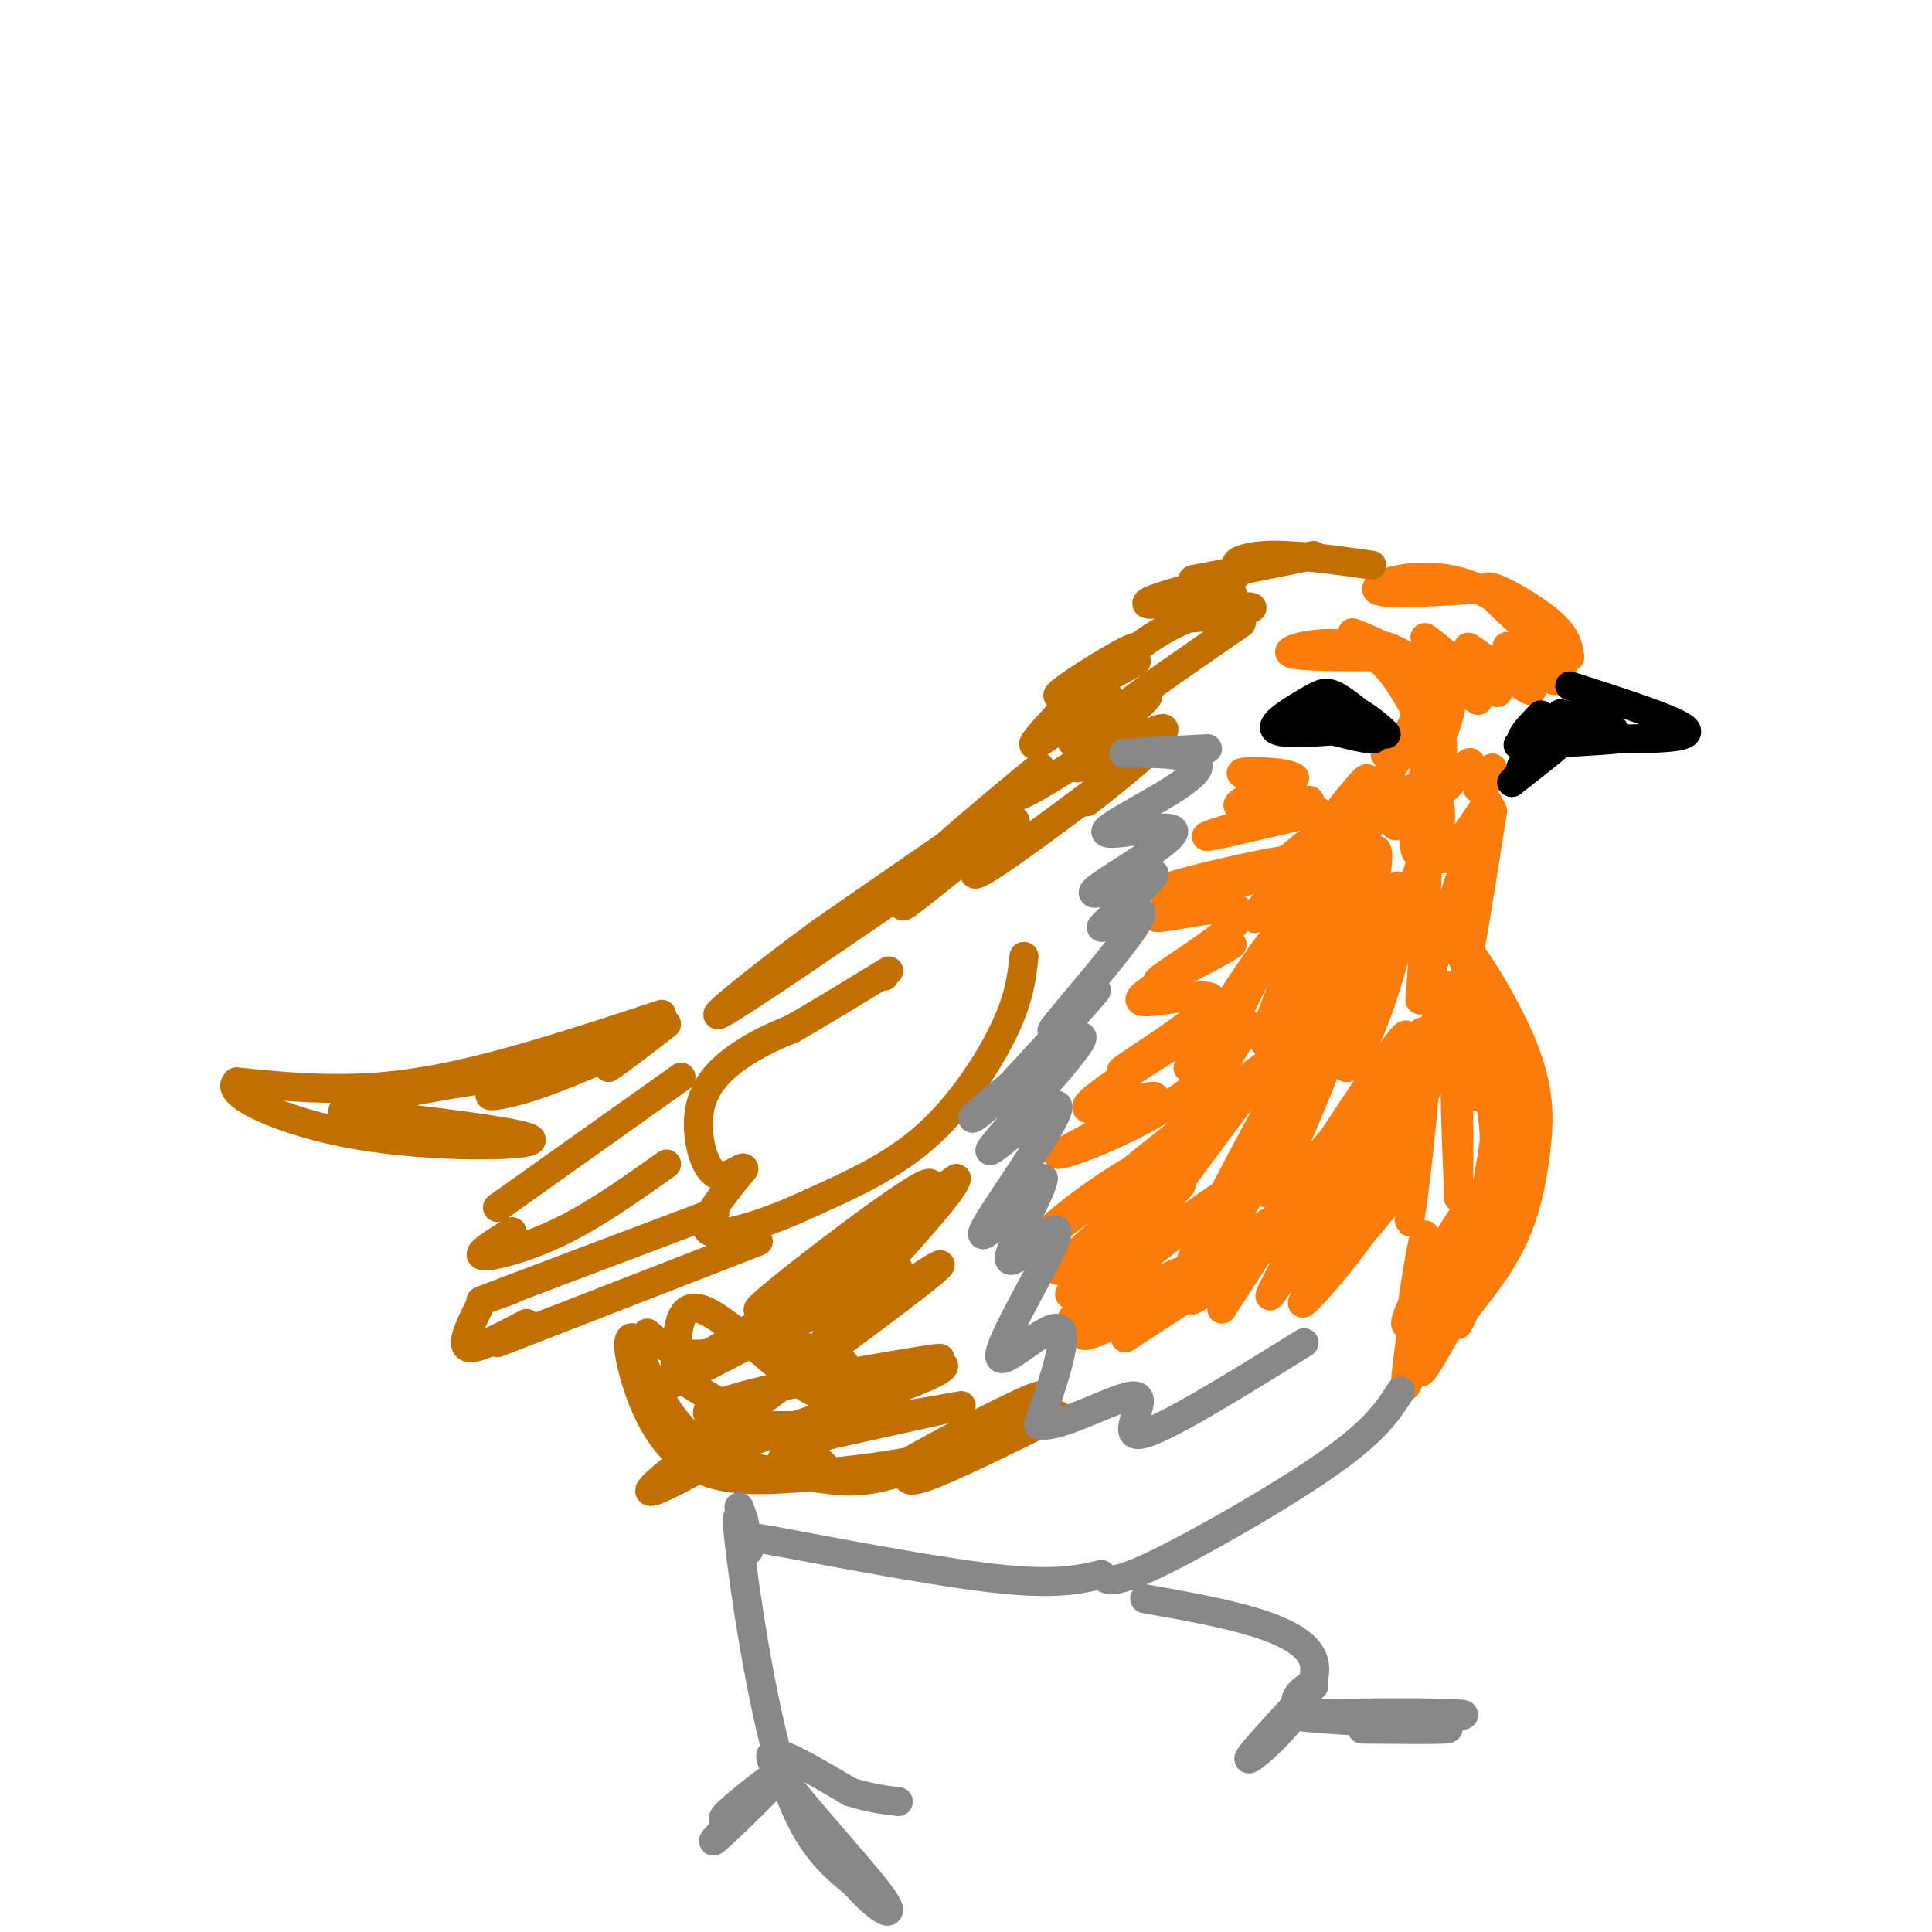 <svg viewBox='0 0 400 400' version='1.1' xmlns='http://www.w3.org/2000/svg' xmlns:xlink='http://www.w3.org/1999/xlink'><g fill='none' stroke='#FB7B0B' stroke-width='6' stroke-linecap='round' stroke-linejoin='round'><path d='M270,175c-2.815,2.512 -5.631,5.024 -13,7c-7.369,1.976 -19.292,3.417 -16,2c3.292,-1.417 21.798,-5.690 26,-6c4.202,-0.310 -5.899,3.345 -16,7'/><path d='M251,185c-6.271,2.490 -13.949,5.214 -11,5c2.949,-0.214 16.525,-3.365 17,-1c0.475,2.365 -12.150,10.247 -16,13c-3.850,2.753 1.075,0.376 6,-2'/><path d='M247,200c3.937,-1.948 10.779,-5.818 7,-4c-3.779,1.818 -18.178,9.322 -18,11c0.178,1.678 14.932,-2.471 15,0c0.068,2.471 -14.552,11.563 -18,14c-3.448,2.437 4.276,-1.782 12,-6'/><path d='M245,215c-3.738,2.500 -19.083,11.750 -20,14c-0.917,2.250 12.595,-2.500 14,-2c1.405,0.500 -9.298,6.250 -20,12'/><path d='M219,239c2.045,0.124 17.156,-5.565 27,-13c9.844,-7.435 14.419,-16.617 12,-13c-2.419,3.617 -11.834,20.033 -12,19c-0.166,-1.033 8.917,-19.517 18,-38'/><path d='M264,194c-2.867,2.672 -19.033,28.352 -18,27c1.033,-1.352 19.266,-29.735 24,-34c4.734,-4.265 -4.030,15.589 -7,24c-2.970,8.411 -0.146,5.380 4,-4c4.146,-9.380 9.613,-25.109 11,-28c1.387,-2.891 -1.307,7.054 -4,17'/><path d='M274,196c-1.963,8.201 -4.871,20.203 -2,13c2.871,-7.203 11.521,-33.610 13,-33c1.479,0.610 -4.212,28.236 -5,38c-0.788,9.764 3.326,1.667 7,-10c3.674,-11.667 6.907,-26.905 8,-27c1.093,-0.095 0.047,14.952 -1,30'/><path d='M294,207c2.167,-3.393 8.083,-26.875 10,-29c1.917,-2.125 -0.167,17.107 0,19c0.167,1.893 2.583,-13.554 5,-29'/><path d='M309,168c-0.515,-3.335 -4.303,2.828 -5,18c-0.697,15.172 1.697,39.354 2,41c0.303,1.646 -1.485,-19.244 -2,-27c-0.515,-7.756 0.242,-2.378 1,3'/><path d='M305,203c2.109,5.523 6.880,17.831 7,29c0.120,11.169 -4.411,21.200 -5,20c-0.589,-1.200 2.765,-13.631 3,-23c0.235,-9.369 -2.647,-15.677 -3,-13c-0.353,2.677 1.824,14.338 4,26'/><path d='M311,242c1.223,5.327 2.281,5.646 -3,13c-5.281,7.354 -16.900,21.744 -17,19c-0.100,-2.744 11.319,-22.624 14,-25c2.681,-2.376 -3.377,12.750 -7,20c-3.623,7.250 -4.812,6.625 -6,6'/><path d='M292,275c0.060,-5.411 3.211,-21.938 3,-19c-0.211,2.938 -3.783,25.343 -4,30c-0.217,4.657 2.921,-8.432 5,-15c2.079,-6.568 3.098,-6.614 2,-2c-1.098,4.614 -4.314,13.890 -4,15c0.314,1.110 4.157,-5.945 8,-13'/><path d='M302,271c1.930,-3.609 2.754,-6.132 2,-4c-0.754,2.132 -3.088,8.920 -2,7c1.088,-1.920 5.596,-12.549 7,-24c1.404,-11.451 -0.298,-23.726 -2,-36'/><path d='M307,214c-1.964,-10.774 -5.875,-19.708 -4,-15c1.875,4.708 9.536,23.060 12,33c2.464,9.940 -0.268,11.470 -3,13'/><path d='M312,245c-2.499,5.979 -7.247,14.427 -7,13c0.247,-1.427 5.490,-12.730 8,-19c2.510,-6.270 2.289,-7.506 0,-14c-2.289,-6.494 -6.644,-18.247 -11,-30'/><path d='M302,195c1.019,-0.970 9.067,11.606 13,21c3.933,9.394 3.751,15.606 3,22c-0.751,6.394 -2.072,12.970 -5,19c-2.928,6.030 -7.464,11.515 -12,17'/><path d='M301,274c0.131,-0.483 6.458,-10.191 9,-19c2.542,-8.809 1.300,-16.718 -1,-26c-2.300,-9.282 -5.657,-19.938 -7,-17c-1.343,2.938 -0.671,19.469 0,36'/><path d='M302,248c0.064,-4.097 0.224,-32.341 -1,-41c-1.224,-8.659 -3.833,2.267 -6,17c-2.167,14.733 -3.891,33.274 -3,28c0.891,-5.274 4.397,-34.364 3,-38c-1.397,-3.636 -7.699,18.182 -14,40'/><path d='M281,254c0.692,1.052 9.422,-16.319 12,-20c2.578,-3.681 -0.997,6.329 -8,17c-7.003,10.671 -17.434,22.005 -15,18c2.434,-4.005 17.732,-23.347 22,-28c4.268,-4.653 -2.495,5.385 -8,12c-5.505,6.615 -9.753,9.808 -14,13'/><path d='M270,266c2.194,-4.215 14.679,-21.254 22,-34c7.321,-12.746 9.478,-21.200 0,-8c-9.478,13.200 -30.590,48.054 -29,44c1.590,-4.054 25.883,-47.015 28,-53c2.117,-5.985 -17.941,25.008 -38,56'/><path d='M253,271c-1.044,0.607 15.344,-25.876 21,-33c5.656,-7.124 0.578,5.111 -8,15c-8.578,9.889 -20.656,17.432 -19,16c1.656,-1.432 17.044,-11.838 17,-12c-0.044,-0.162 -15.522,9.919 -31,20'/><path d='M233,277c3.379,-3.325 27.328,-21.637 30,-24c2.672,-2.363 -15.933,11.222 -27,18c-11.067,6.778 -14.595,6.748 -9,3c5.595,-3.748 20.313,-11.214 21,-12c0.687,-0.786 -12.656,5.107 -26,11'/><path d='M222,273c6.743,-6.726 36.601,-29.040 36,-29c-0.601,0.040 -31.662,22.434 -36,24c-4.338,1.566 18.046,-17.695 22,-22c3.954,-4.305 -10.523,6.348 -25,17'/><path d='M219,263c2.827,-3.043 22.394,-19.151 26,-24c3.606,-4.849 -8.748,1.562 -18,8c-9.252,6.438 -15.402,12.902 -5,5c10.402,-7.902 37.355,-30.170 42,-33c4.645,-2.830 -13.019,13.776 -21,22c-7.981,8.224 -6.280,8.064 -5,8c1.280,-0.064 2.140,-0.032 3,0'/><path d='M241,249c9.207,-12.041 30.725,-42.144 31,-39c0.275,3.144 -20.694,39.534 -25,50c-4.306,10.466 8.051,-4.991 16,-20c7.949,-15.009 11.492,-29.569 10,-27c-1.492,2.569 -8.017,22.269 -10,30c-1.983,7.731 0.576,3.495 4,-4c3.424,-7.495 7.712,-18.247 12,-29'/><path d='M279,210c2.542,-7.871 2.898,-13.048 2,-8c-0.898,5.048 -3.048,20.322 -2,19c1.048,-1.322 5.294,-19.241 8,-29c2.706,-9.759 3.871,-11.358 0,-4c-3.871,7.358 -12.780,23.673 -14,26c-1.220,2.327 5.248,-9.335 8,-19c2.752,-9.665 1.786,-17.333 0,-18c-1.786,-0.667 -4.393,5.666 -7,12'/><path d='M274,189c-3.348,5.983 -8.218,14.939 -8,14c0.218,-0.939 5.522,-11.774 9,-21c3.478,-9.226 5.128,-16.844 0,-12c-5.128,4.844 -17.034,22.150 -15,20c2.034,-2.150 18.010,-23.757 22,-28c3.990,-4.243 -4.005,8.879 -12,22'/><path d='M270,184c0.782,1.567 8.738,-5.514 13,-12c4.262,-6.486 4.830,-12.376 5,-11c0.170,1.376 -0.057,10.018 1,10c1.057,-0.018 3.400,-8.697 4,-8c0.600,0.697 -0.543,10.771 0,13c0.543,2.229 2.771,-3.385 5,-9'/><path d='M298,167c0.679,0.524 -0.125,6.333 0,9c0.125,2.667 1.179,2.190 3,0c1.821,-2.190 4.411,-6.095 7,-10'/><path d='M280,131c3.917,1.488 7.833,2.976 12,7c4.167,4.024 8.583,10.583 6,9c-2.583,-1.583 -12.167,-11.310 -12,-13c0.167,-1.690 10.083,4.655 20,11'/><path d='M306,145c-0.286,-2.000 -11.000,-12.500 -11,-13c0.000,-0.500 10.714,9.000 14,11c3.286,2.000 -0.857,-3.500 -5,-9'/><path d='M304,134c2.588,1.289 11.560,9.012 13,9c1.440,-0.012 -4.650,-7.760 -5,-9c-0.350,-1.240 5.040,4.029 8,6c2.960,1.971 3.489,0.646 2,-2c-1.489,-2.646 -4.997,-6.613 -5,-7c-0.003,-0.387 3.498,2.807 7,6'/><path d='M324,137c-2.060,-2.750 -10.708,-12.625 -20,-16c-9.292,-3.375 -19.226,-0.250 -19,1c0.226,1.250 10.613,0.625 21,0'/><path d='M306,122c7.322,3.228 15.128,11.298 14,11c-1.128,-0.298 -11.188,-8.965 -12,-11c-0.812,-2.035 7.625,2.561 12,6c4.375,3.439 4.687,5.719 5,8'/><path d='M325,136c0.000,0.500 -2.500,-2.250 -5,-5'/><path d='M273,168c-12.577,2.970 -25.155,5.940 -23,5c2.155,-0.940 19.042,-5.792 21,-7c1.958,-1.208 -11.012,1.226 -14,1c-2.988,-0.226 4.006,-3.113 11,-6'/><path d='M268,161c-1.381,-1.286 -10.333,-1.500 -11,-1c-0.667,0.500 6.952,1.714 9,2c2.048,0.286 -1.476,-0.357 -5,-1'/><path d='M284,136c-8.467,-0.022 -16.933,-0.044 -17,-1c-0.067,-0.956 8.267,-2.844 14,-1c5.733,1.844 8.867,7.422 12,13'/><path d='M293,147c0.311,4.200 -4.911,8.200 -6,9c-1.089,0.800 1.956,-1.600 5,-4'/><path d='M292,152c-0.955,2.022 -5.841,9.078 -4,7c1.841,-2.078 10.411,-13.289 12,-13c1.589,0.289 -3.803,12.078 -5,14c-1.197,1.922 1.801,-6.022 3,-7c1.199,-0.978 0.600,5.011 0,11'/><path d='M298,164c1.379,0.109 4.825,-5.117 6,-6c1.175,-0.883 0.078,2.578 1,3c0.922,0.422 3.864,-2.194 4,-2c0.136,0.194 -2.532,3.198 -3,4c-0.468,0.802 1.266,-0.599 3,-2'/></g>
<g fill='none' stroke='#000000' stroke-width='6' stroke-linecap='round' stroke-linejoin='round'><path d='M266,149c3.815,-2.147 7.629,-4.294 12,-3c4.371,1.294 9.298,6.029 9,6c-0.298,-0.029 -5.822,-4.822 -9,-7c-3.178,-2.178 -4.009,-1.740 -7,0c-2.991,1.740 -8.140,4.783 -7,6c1.140,1.217 8.570,0.609 16,0'/><path d='M280,151c3.956,0.578 5.844,2.022 4,2c-1.844,-0.022 -7.422,-1.511 -13,-3'/><path d='M325,142c11.167,3.583 22.333,7.167 24,9c1.667,1.833 -6.167,1.917 -14,2'/><path d='M335,153c-5.167,0.500 -11.083,0.750 -17,1'/><path d='M318,154c0.560,-1.167 10.458,-4.583 11,-5c0.542,-0.417 -8.274,2.167 -9,3c-0.726,0.833 6.637,-0.083 14,-1'/><path d='M334,151c-1.164,-0.780 -11.075,-2.230 -11,-2c0.075,0.230 10.136,2.139 11,2c0.864,-0.139 -7.467,-2.325 -10,-3c-2.533,-0.675 0.734,0.163 4,1'/><path d='M328,149c-2.489,1.356 -10.711,4.244 -13,5c-2.289,0.756 1.356,-0.622 5,-2'/><path d='M320,152c2.689,-1.022 6.911,-2.578 6,-1c-0.911,1.578 -6.956,6.289 -13,11'/><path d='M313,162c-0.065,-0.203 6.271,-6.209 7,-7c0.729,-0.791 -4.150,3.633 -5,4c-0.850,0.367 2.329,-3.324 3,-5c0.671,-1.676 -1.164,-1.338 -3,-1'/><path d='M315,153c0.167,-1.000 2.083,-3.000 4,-5'/></g>
<g fill='none' stroke='#C26F01' stroke-width='6' stroke-linecap='round' stroke-linejoin='round'><path d='M284,117c-8.280,-1.161 -16.560,-2.321 -22,-2c-5.440,0.321 -8.042,2.125 -4,2c4.042,-0.125 14.726,-2.179 14,-2c-0.726,0.179 -12.863,2.589 -25,5'/><path d='M247,120c-1.085,0.350 8.701,-1.276 9,-1c0.299,0.276 -8.889,2.456 -14,4c-5.111,1.544 -6.145,2.454 -2,2c4.145,-0.454 13.470,-2.273 15,-2c1.530,0.273 -4.735,2.636 -11,5'/><path d='M244,128c2.238,0.357 13.333,-1.250 15,-2c1.667,-0.750 -6.095,-0.643 -13,2c-6.905,2.643 -12.952,7.821 -19,13'/><path d='M227,141c0.148,0.474 10.019,-4.842 8,-4c-2.019,0.842 -15.928,7.842 -16,7c-0.072,-0.842 13.694,-9.526 16,-10c2.306,-0.474 -6.847,7.263 -16,15'/><path d='M219,149c1.270,-1.634 12.445,-13.220 11,-12c-1.445,1.220 -15.512,15.244 -16,17c-0.488,1.756 12.601,-8.756 15,-10c2.399,-1.244 -5.893,6.780 -7,9c-1.107,2.220 4.969,-1.366 7,-2c2.031,-0.634 0.015,1.683 -2,4'/><path d='M227,155c-4.778,3.509 -15.724,10.281 -17,10c-1.276,-0.281 7.118,-7.614 5,-6c-2.118,1.614 -14.748,12.175 -19,16c-4.252,3.825 -0.126,0.912 4,-2'/><path d='M200,173c2.489,-1.733 6.711,-5.067 2,-2c-4.711,3.067 -18.356,12.533 -32,22'/><path d='M170,193c-11.378,8.356 -23.822,18.244 -21,17c2.822,-1.244 20.911,-13.622 39,-26'/><path d='M188,184c4.461,-2.057 -3.887,5.799 0,3c3.887,-2.799 20.008,-16.254 22,-17c1.992,-0.746 -10.145,11.215 -8,11c2.145,-0.215 18.573,-12.608 35,-25'/><path d='M237,156c1.375,-0.507 -12.687,10.726 -12,10c0.687,-0.726 16.122,-13.411 16,-15c-0.122,-1.589 -15.802,7.918 -18,8c-2.198,0.082 9.086,-9.262 13,-13c3.914,-3.738 0.457,-1.869 -3,0'/><path d='M233,146c3.500,-2.833 13.750,-9.917 24,-17'/><path d='M212,198c-0.444,4.200 -0.889,8.400 -4,15c-3.111,6.600 -8.889,15.600 -16,22c-7.111,6.400 -15.556,10.200 -24,14'/><path d='M168,249c-8.711,4.089 -18.489,7.311 -21,6c-2.511,-1.311 2.244,-7.156 7,-13'/><path d='M154,242c0.018,-1.096 -3.439,2.665 -6,1c-2.561,-1.665 -4.228,-8.756 -3,-14c1.228,-5.244 5.351,-8.641 9,-11c3.649,-2.359 6.825,-3.679 10,-5'/><path d='M164,213c5.000,-2.833 12.500,-7.417 20,-12'/><path d='M183,202c0.000,0.000 0.100,0.100 0.1,0.1'/><path d='M157,257c0.000,0.000 -54.000,21.000 -54,21'/><path d='M148,251c-19.000,7.167 -38.000,14.333 -45,17c-7.000,2.667 -2.000,0.833 3,-1'/><path d='M138,241c-7.378,5.244 -14.756,10.489 -22,14c-7.244,3.511 -14.356,5.289 -16,5c-1.644,-0.289 2.178,-2.644 6,-5'/><path d='M141,223c0.000,0.000 -38.000,27.000 -38,27'/><path d='M109,274c-5.167,2.750 -10.333,5.500 -12,5c-1.667,-0.500 0.167,-4.250 2,-8'/><path d='M137,210c-17.667,5.833 -35.333,11.667 -50,14c-14.667,2.333 -26.333,1.167 -38,0'/><path d='M49,224c-2.833,2.357 9.083,8.250 25,11c15.917,2.750 35.833,2.357 36,1c0.167,-1.357 -19.417,-3.679 -39,-6'/><path d='M71,230c3.834,-2.967 32.920,-7.383 41,-8c8.080,-0.617 -4.844,2.567 -9,4c-4.156,1.433 0.458,1.117 7,-1c6.542,-2.117 15.012,-6.033 18,-7c2.988,-0.967 0.494,1.017 -2,3'/><path d='M126,221c1.667,-1.000 6.833,-5.000 12,-9'/><path d='M134,276c3.869,3.387 7.738,6.774 21,2c13.262,-4.774 35.917,-17.708 30,-15c-5.917,2.708 -40.405,21.060 -49,25c-8.595,3.940 8.702,-6.530 26,-17'/><path d='M162,271c7.123,-4.362 11.930,-6.767 19,-13c7.070,-6.233 16.404,-16.293 9,-12c-7.404,4.293 -31.544,22.941 -33,25c-1.456,2.059 19.772,-12.470 41,-27'/><path d='M198,244c-0.326,3.275 -21.640,24.963 -26,31c-4.360,6.037 8.233,-3.578 16,-9c7.767,-5.422 10.706,-6.652 -2,3c-12.706,9.652 -41.059,30.186 -49,37c-7.941,6.814 4.529,-0.093 17,-7'/><path d='M154,299c11.303,-4.105 31.062,-10.867 38,-14c6.938,-3.133 1.057,-2.638 1,-3c-0.057,-0.362 5.711,-1.580 -4,0c-9.711,1.580 -34.902,5.960 -41,9c-6.098,3.040 6.897,4.742 21,4c14.103,-0.742 29.315,-3.926 30,-4c0.685,-0.074 -13.158,2.963 -27,6'/><path d='M172,297c-6.423,1.859 -8.981,3.508 -10,5c-1.019,1.492 -0.498,2.829 4,3c4.498,0.171 12.974,-0.824 20,-2c7.026,-1.176 12.601,-2.533 19,-6c6.399,-3.467 13.621,-9.045 10,-8c-3.621,1.045 -18.084,8.713 -24,12c-5.916,3.287 -3.285,2.193 -3,3c0.285,0.807 -1.776,3.516 3,2c4.776,-1.516 16.388,-7.258 28,-13'/><path d='M219,293c-1.589,0.317 -19.560,7.611 -30,11c-10.440,3.389 -13.349,2.874 -20,2c-6.651,-0.874 -17.043,-2.107 -24,-7c-6.957,-4.893 -10.478,-13.447 -14,-22'/><path d='M131,277c-2.026,-0.776 -0.093,8.283 3,15c3.093,6.717 7.344,11.090 13,13c5.656,1.910 12.718,1.357 18,1c5.282,-0.357 8.785,-0.518 4,-4c-4.785,-3.482 -17.860,-10.287 -24,-14c-6.140,-3.713 -5.347,-4.336 -5,-8c0.347,-3.664 0.247,-10.371 5,-9c4.753,1.371 14.358,10.820 20,15c5.642,4.180 7.321,3.090 9,2'/><path d='M174,288c1.919,-0.112 2.215,-1.391 2,-3c-0.215,-1.609 -0.943,-3.549 -5,-5c-4.057,-1.451 -11.445,-2.415 -11,-1c0.445,1.415 8.722,5.207 17,9'/></g>
<g fill='none' stroke='#888888' stroke-width='6' stroke-linecap='round' stroke-linejoin='round'><path d='M290,288c-2.578,4.044 -5.156,8.089 -15,15c-9.844,6.911 -26.956,16.689 -36,21c-9.044,4.311 -10.022,3.156 -11,2'/><path d='M228,326c-4.022,0.889 -8.578,2.111 -20,1c-11.422,-1.111 -29.711,-4.556 -48,-8'/><path d='M160,319c-8.756,-1.467 -6.644,-1.133 -6,-2c0.644,-0.867 -0.178,-2.933 -1,-5'/><path d='M250,155c-9.613,0.504 -19.226,1.009 -17,1c2.226,-0.009 16.293,-0.530 15,3c-1.293,3.530 -17.944,11.111 -19,13c-1.056,1.889 13.485,-1.915 14,0c0.515,1.915 -12.996,9.547 -16,12c-3.004,2.453 4.498,-0.274 12,-3'/><path d='M239,181c-1.468,2.574 -11.136,10.510 -11,11c0.136,0.490 10.078,-6.467 8,-2c-2.078,4.467 -16.175,20.356 -18,23c-1.825,2.644 8.621,-7.959 9,-8c0.379,-0.041 -9.311,10.479 -19,21'/><path d='M208,226c-5.449,5.222 -9.571,7.777 -4,3c5.571,-4.777 20.835,-16.885 20,-14c-0.835,2.885 -17.770,20.763 -19,23c-1.230,2.237 13.246,-11.167 14,-9c0.754,2.167 -12.213,19.905 -15,25c-2.787,5.095 4.607,-2.452 12,-10'/><path d='M216,244c-0.079,2.282 -6.278,12.987 -7,16c-0.722,3.013 4.033,-1.665 7,-4c2.967,-2.335 4.146,-2.327 1,4c-3.146,6.327 -10.616,18.973 -10,21c0.616,2.027 9.319,-6.564 12,-6c2.681,0.564 -0.659,10.282 -4,20'/><path d='M215,295c4.250,1.036 16.875,-6.375 20,-6c3.125,0.375 -3.250,8.536 1,8c4.250,-0.536 19.125,-9.768 34,-19'/><path d='M155,321c-1.511,-5.667 -3.022,-11.333 -2,-2c1.022,9.333 4.578,33.667 9,48c4.422,14.333 9.711,18.667 15,23'/><path d='M177,390c4.952,5.690 9.833,8.417 5,2c-4.833,-6.417 -19.381,-21.976 -22,-27c-2.619,-5.024 6.690,0.488 16,6'/><path d='M176,371c4.333,1.333 7.167,1.667 10,2'/><path d='M161,367c-7.423,7.738 -14.845,15.476 -13,14c1.845,-1.476 12.958,-12.167 14,-14c1.042,-1.833 -7.988,5.190 -11,8c-3.012,2.810 -0.006,1.405 3,0'/><path d='M237,331c16.511,2.933 33.022,5.867 35,13c1.978,7.133 -10.578,18.467 -13,20c-2.422,1.533 5.289,-6.733 13,-15'/><path d='M272,349c-0.467,-0.968 -8.136,4.112 0,6c8.136,1.888 32.075,0.585 31,0c-1.075,-0.585 -27.164,-0.453 -33,0c-5.836,0.453 8.582,1.226 23,2'/><path d='M293,357c5.667,0.533 8.333,0.867 6,1c-2.333,0.133 -9.667,0.067 -17,0'/></g>
</svg>